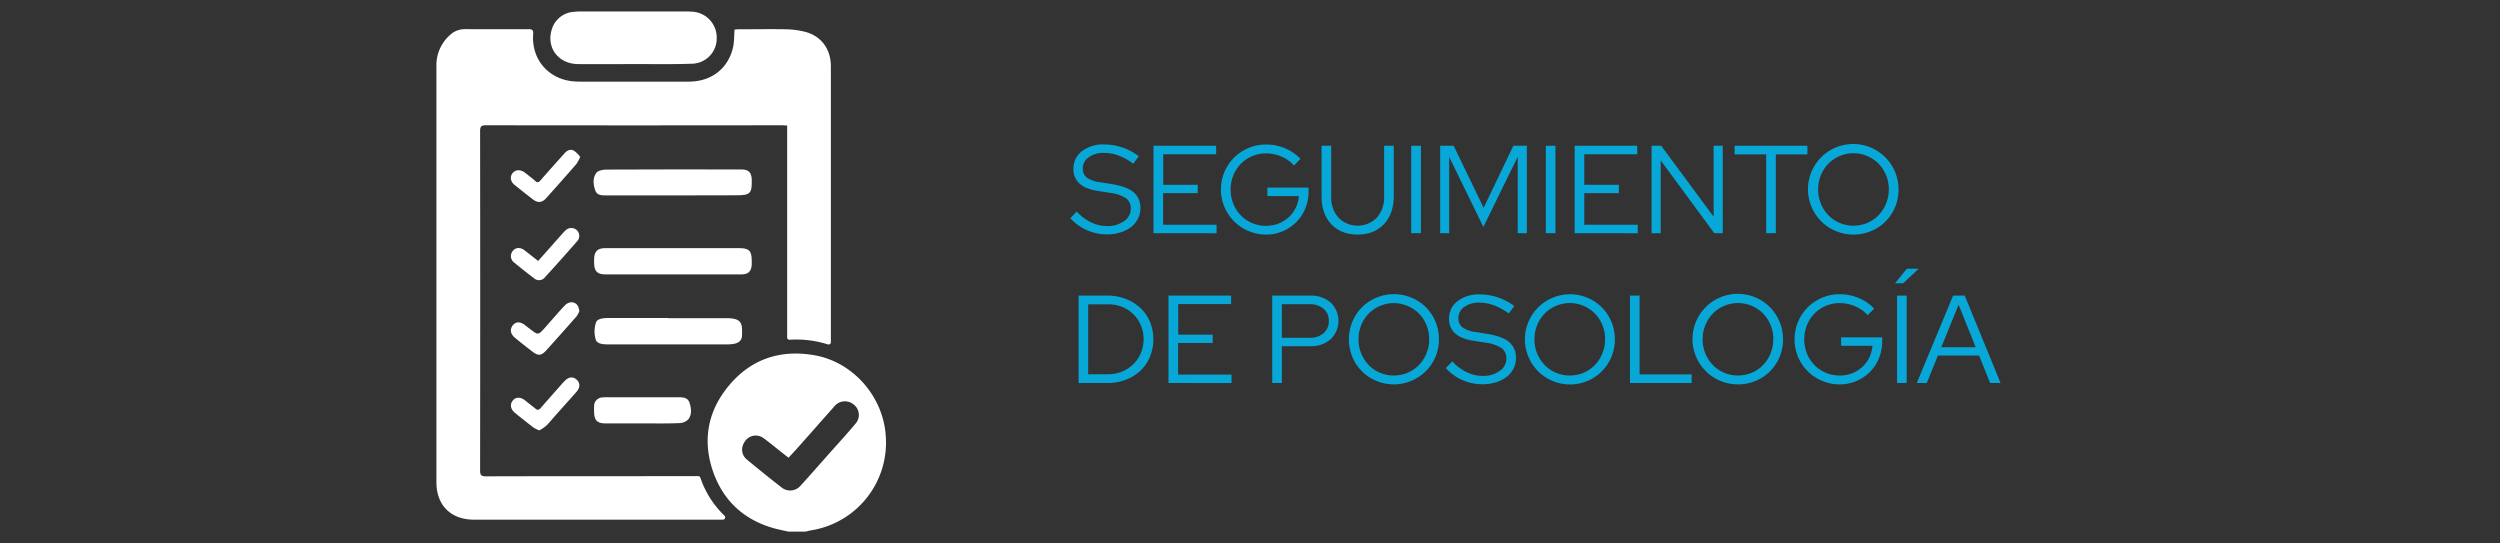<svg xmlns="http://www.w3.org/2000/svg" viewBox="0 0 1001.09 217.45"><rect x="0" y="0" width="1001.09" height="217.45" fill="#333333" stroke="none"/><defs><style>.cls-1{fill:#07a8d7;}.cls-2{fill:none;}.cls-3{fill:#fff;}</style></defs><title>icono-3-consultoria</title><g id="Capa_2" data-name="Capa 2"><g id="Capa_1-2" data-name="Capa 1"><path class="cls-1" d="M428.6,87.37l2.55-2.65a19.76,19.76,0,0,0,5.78,4.33,14.83,14.83,0,0,0,6.47,1.47,11.06,11.06,0,0,0,6.75-2,5.91,5.91,0,0,0,2.65-4.95,4.94,4.94,0,0,0-1.87-4.15,14.18,14.18,0,0,0-6.18-2.15l-5.05-.8q-5.06-.8-7.45-3a7.54,7.54,0,0,1-2.4-5.88,8.57,8.57,0,0,1,3.4-7.05,13.89,13.89,0,0,1,8.9-2.7,22.81,22.81,0,0,1,7.25,1.2A22.44,22.44,0,0,1,456,62.57l-2.2,3a23.26,23.26,0,0,0-5.8-3.25,17,17,0,0,0-5.95-1.1A9.93,9.93,0,0,0,435.93,63a5.28,5.28,0,0,0-2.33,4.42,4.47,4.47,0,0,0,1.65,3.75A12,12,0,0,0,440.7,73l5,.8q5.7,1,8.33,3.25a8,8,0,0,1,2.62,6.35,9.2,9.2,0,0,1-1,4.23,9.76,9.76,0,0,1-2.75,3.3,13.48,13.48,0,0,1-4.25,2.15,18.32,18.32,0,0,1-5.43.77,19.68,19.68,0,0,1-14.65-6.5Z"/><path class="cls-1" d="M461.9,93.37v-35H487v3.4h-21.2V74H479.6v3.35H465.75V90h21.4v3.4Z"/><path class="cls-1" d="M524,76.62a17.79,17.79,0,0,1-1.3,6.83,16.48,16.48,0,0,1-3.6,5.47,17.16,17.16,0,0,1-5.4,3.65,16.61,16.61,0,0,1-6.7,1.35,17.72,17.72,0,0,1-7.07-1.42,18,18,0,0,1-5.75-3.85,18.22,18.22,0,0,1-3.85-5.73,17.6,17.6,0,0,1-1.43-7,17.92,17.92,0,0,1,1.4-7.05,17.69,17.69,0,0,1,3.83-5.72,18,18,0,0,1,5.75-3.85,17.73,17.73,0,0,1,7.07-1.43,19.35,19.35,0,0,1,7.65,1.53,18,18,0,0,1,6.15,4.22l-2.6,2.65a13.52,13.52,0,0,0-5-3.57,15.72,15.72,0,0,0-6.2-1.28,14,14,0,0,0-10.07,4.18,14.27,14.27,0,0,0-3,4.6,15.45,15.45,0,0,0,0,11.45,14.27,14.27,0,0,0,3,4.6,13.95,13.95,0,0,0,10.07,4.17,13.67,13.67,0,0,0,5-.9,12.79,12.79,0,0,0,8.17-11H507.5v-3.4H524Z"/><path class="cls-1" d="M558.1,78.57q0,7-3.92,11.18t-10.53,4.17q-6.64,0-10.55-4.15t-3.9-11.2V58.37h3.85v20.2a12.36,12.36,0,0,0,2.9,8.58,10.82,10.82,0,0,0,15.4,0,12.36,12.36,0,0,0,2.9-8.58V58.37h3.85Z"/><path class="cls-1" d="M565.1,93.37v-35H569v35Z"/><path class="cls-1" d="M594,90.87l-13.7-28.05V93.37h-3.6v-35h5.4l12,24.85,11.9-24.85h5.4v35h-3.65V62.77Z"/><path class="cls-1" d="M619,93.37v-35h3.85v35Z"/><path class="cls-1" d="M630.55,93.37v-35H655.6v3.4H634.4V74h13.85v3.35H634.4V90h21.4v3.4Z"/><path class="cls-1" d="M661.35,58.37h3.85l21,28.4V58.37h3.65v35h-3.4L665,64.22V93.37h-3.65Z"/><path class="cls-1" d="M694.6,61.82V58.37h29.15v3.45H711.1V93.37h-3.85V61.82Z"/><path class="cls-1" d="M760.25,75.87a18.14,18.14,0,0,1-1.4,7.08A17.87,17.87,0,0,1,755,88.7a18,18,0,0,1-12.77,5.22,18.13,18.13,0,1,1,18-18Zm-3.9,0a14.94,14.94,0,0,0-1.1-5.72,14.27,14.27,0,0,0-3-4.6,14.14,14.14,0,0,0-20.1,0,14.24,14.24,0,0,0-3,4.6,14.94,14.94,0,0,0-1.1,5.72,14.73,14.73,0,0,0,1.1,5.7,14.57,14.57,0,0,0,3,4.6,13.62,13.62,0,0,0,4.48,3.08,14.44,14.44,0,0,0,11.15,0,13.68,13.68,0,0,0,4.47-3.08,14.78,14.78,0,0,0,4.08-10.3Z"/><path class="cls-1" d="M431.9,153.37v-35h11.55a20.16,20.16,0,0,1,7.35,1.33,17.89,17.89,0,0,1,5.85,3.62,16.37,16.37,0,0,1,3.83,5.53,18.7,18.7,0,0,1,0,14.05,16.44,16.44,0,0,1-3.8,5.52,17.56,17.56,0,0,1-5.83,3.63,20.27,20.27,0,0,1-7.4,1.32Zm11.75-31.5h-7.9v28h7.9a14.83,14.83,0,0,0,5.65-1.07,13.81,13.81,0,0,0,4.55-3,13.64,13.64,0,0,0,3-4.45,14.43,14.43,0,0,0,0-11.05,13.64,13.64,0,0,0-3-4.45,13.81,13.81,0,0,0-4.55-3A14.84,14.84,0,0,0,443.65,121.87Z"/><path class="cls-1" d="M467.9,153.37v-35H493v3.4h-21.2V134H485.6v3.35H471.75V150h21.4v3.4Z"/><path class="cls-1" d="M509.45,153.37v-35h15.2a11.84,11.84,0,0,1,8.2,2.78,10.19,10.19,0,0,1,0,14.67,11.75,11.75,0,0,1-8.17,2.8H513.3v14.75Zm14.9-31.55H513.3v13.45h11.05a8.29,8.29,0,0,0,5.65-1.82,6.2,6.2,0,0,0,2.1-4.93,6.13,6.13,0,0,0-2.1-4.9A8.38,8.38,0,0,0,524.35,121.82Z"/><path class="cls-1" d="M576.2,135.87a18.14,18.14,0,0,1-1.4,7.08,18.16,18.16,0,0,1-23.67,9.57,17.52,17.52,0,0,1-9.58-9.57,18.58,18.58,0,0,1,0-14.15,17.58,17.58,0,0,1,9.58-9.58A18.19,18.19,0,0,1,571,123.05a17.85,17.85,0,0,1,3.82,5.75A18.09,18.09,0,0,1,576.2,135.87Zm-3.9,0a14.94,14.94,0,0,0-1.1-5.72,14.24,14.24,0,0,0-3-4.6,14,14,0,0,0-4.48-3,14.12,14.12,0,0,0-15.62,3,14.27,14.27,0,0,0-3,4.6,14.94,14.94,0,0,0-1.1,5.72,14.78,14.78,0,0,0,4.08,10.3,13.68,13.68,0,0,0,4.47,3.08,14.44,14.44,0,0,0,11.15,0,13.72,13.72,0,0,0,4.48-3.08,14.57,14.57,0,0,0,3-4.6A14.73,14.73,0,0,0,572.3,135.87Z"/><path class="cls-1" d="M579,147.37l2.55-2.65a19.85,19.85,0,0,0,5.77,4.33,14.84,14.84,0,0,0,6.48,1.47,11.11,11.11,0,0,0,6.75-2,5.91,5.91,0,0,0,2.65-4.95,4.94,4.94,0,0,0-1.88-4.15,14.13,14.13,0,0,0-6.17-2.15l-5.05-.8q-5.06-.79-7.45-3a7.54,7.54,0,0,1-2.4-5.88,8.57,8.57,0,0,1,3.4-7,13.89,13.89,0,0,1,8.9-2.7,22.81,22.81,0,0,1,7.25,1.2,22.44,22.44,0,0,1,6.55,3.45l-2.2,3a23.26,23.26,0,0,0-5.8-3.25,17,17,0,0,0-5.95-1.1,10,10,0,0,0-6.08,1.73,5.3,5.3,0,0,0-2.32,4.42,4.47,4.47,0,0,0,1.65,3.75,12,12,0,0,0,5.45,1.9l5,.8q5.7,1,8.32,3.25a8,8,0,0,1,2.63,6.35,9.21,9.21,0,0,1-1,4.23,9.65,9.65,0,0,1-2.75,3.3A13.38,13.38,0,0,1,599,153.1a18.25,18.25,0,0,1-5.42.77,19.63,19.63,0,0,1-14.65-6.5Z"/><path class="cls-1" d="M646.65,135.87a18.14,18.14,0,0,1-1.4,7.08,17.87,17.87,0,0,1-16.6,11,18.06,18.06,0,1,1,12.77-30.87,17.71,17.71,0,0,1,3.83,5.75A18.09,18.09,0,0,1,646.65,135.87Zm-3.9,0a14.94,14.94,0,0,0-1.1-5.72,14.27,14.27,0,0,0-3-4.6,14.14,14.14,0,0,0-20.1,0,14.24,14.24,0,0,0-3,4.6,14.94,14.94,0,0,0-1.1,5.72,14.73,14.73,0,0,0,1.1,5.7,14.57,14.57,0,0,0,3,4.6,13.72,13.72,0,0,0,4.48,3.08,14.44,14.44,0,0,0,11.15,0,13.68,13.68,0,0,0,4.47-3.08,14.78,14.78,0,0,0,4.08-10.3Z"/><path class="cls-1" d="M652.7,153.37v-35h3.85v31.55H677.4v3.45Z"/><path class="cls-1" d="M714,135.87a18.14,18.14,0,0,1-1.4,7.08,17.87,17.87,0,0,1-3.83,5.75A18,18,0,0,1,696,153.92a18.13,18.13,0,1,1,18-18Zm-3.9,0a14.94,14.94,0,0,0-1.1-5.72,14.43,14.43,0,0,0-3-4.6,14.14,14.14,0,0,0-20.1,0,14.24,14.24,0,0,0-3,4.6,14.94,14.94,0,0,0-1.1,5.72,14.73,14.73,0,0,0,1.1,5.7,14.57,14.57,0,0,0,3,4.6,13.62,13.62,0,0,0,4.48,3.08,14.44,14.44,0,0,0,11.15,0,13.68,13.68,0,0,0,4.47-3.08,14.78,14.78,0,0,0,4.08-10.3Z"/><path class="cls-1" d="M753.7,136.62a18,18,0,0,1-1.3,6.83,16.48,16.48,0,0,1-3.6,5.47,17.39,17.39,0,0,1-5.4,3.65,16.61,16.61,0,0,1-6.7,1.35,17.8,17.8,0,0,1-7.08-1.42,17.87,17.87,0,0,1-9.6-9.58,18.33,18.33,0,0,1,0-14.1,17.82,17.82,0,0,1,3.82-5.72,18.2,18.2,0,0,1,5.75-3.85,17.81,17.81,0,0,1,7.08-1.43,19.35,19.35,0,0,1,7.65,1.53,18,18,0,0,1,6.15,4.22l-2.6,2.65a13.6,13.6,0,0,0-5-3.57,15.72,15.72,0,0,0-6.2-1.28,14.06,14.06,0,0,0-10.08,4.18,14.24,14.24,0,0,0-3,4.6,15.45,15.45,0,0,0,0,11.45,14.24,14.24,0,0,0,3,4.6,14,14,0,0,0,10.08,4.17,13.66,13.66,0,0,0,5-.9,12.77,12.77,0,0,0,4-2.47,12.92,12.92,0,0,0,4.13-8.53H737.25v-3.4H753.7Z"/><path class="cls-1" d="M763.55,107.62h4.75l-6.2,5.8h-3.25Zm-3.9,45.75v-35h3.85v35Z"/><path class="cls-1" d="M767.55,153.37l14.55-35h4.65l14.35,35h-4.2l-4.4-11H776l-4.45,11Zm9.8-14.3h13.8L784.3,122Z"/><rect class="cls-2" x="152.7" width="202.08" height="217.45"/><path class="cls-3" d="M315.61,212.86c-1.74-.4-3.49-.73-5.21-1.19-12.51-3.37-21-11.24-25.07-23.44-3.88-11.75-2-22.95,5.68-32.74,8.92-11.4,20.87-15.7,35.05-13.25,15.59,2.68,27.71,16.67,28.64,32.46a35.57,35.57,0,0,1-30,37.68c-.7.12-1.38.32-2.07.48Zm.16-29.57c-.81-.62-1.49-1.15-2.17-1.69-2.6-2-5.15-4.19-7.84-6.14a5.21,5.21,0,0,0-7.27,1c-1.92,2.47-1.78,5.59.6,7.57q6.82,5.67,13.84,11.13a5.46,5.46,0,0,0,7.73-.78c3.89-4.26,7.69-8.6,11.52-12.92,3.46-3.89,7-7.72,10.32-11.72a5.25,5.25,0,0,0-.66-7.76,5.45,5.45,0,0,0-7.8.82c-4.66,5.23-9.27,10.49-13.92,15.72C318.71,180.11,317.25,181.66,315.77,183.29Z"/><path class="cls-3" d="M269.47,109.89q-13.44,0-26.86,0c-3.49,0-4.68-1.21-4.71-4.73,0-.45,0-.91,0-1.37.07-3.1,1.36-4.42,4.44-4.43,6.8,0,13.59,0,20.39,0h33.14c4.15,0,5.15,1,5.15,5.24,0,.46,0,.91,0,1.37-.13,2.66-1.39,3.91-4.09,3.91Q283.19,109.91,269.47,109.89Z"/><path class="cls-3" d="M269.39,78.25H242.74c-1.73,0-3.64,0-4.34-1.9-.84-2.36-1.17-5,.39-7.12.68-.91,2.52-1.32,3.84-1.32,16.19-.09,32.39-.06,48.59-.06,1.89,0,3.79,0,5.68,0,2.92.06,4,1.17,4.12,4,.17,5.6-.56,6.35-6.15,6.35Z"/><path class="cls-3" d="M267.65,127.42c7.75,0,15.49,0,23.24,0,4.79,0,6.25,1.16,6.27,4.79,0,.85,0,1.7-.06,2.55-.19,1.72-1.48,2.72-3.65,3a19.91,19.91,0,0,1-2.79.15q-23,0-46,0c-2.42,0-5.43.12-6.1-1.92a11.29,11.29,0,0,1,.1-6.85c.56-1.69,3.25-1.8,5.47-1.8,7.83,0,15.66,0,23.48,0Z"/><path class="cls-3" d="M257.11,169.54c-4.9,0-9.8,0-14.71,0-3.26,0-4.46-1.26-4.49-4.53a21.67,21.67,0,0,1,0-2.55,3.41,3.41,0,0,1,3.26-3.31,22.74,22.74,0,0,1,2.74-.08h27.46c1.87,0,3.9,0,4.66,2,.81,2.24,1.1,4.77-.34,6.78a5.27,5.27,0,0,1-3.71,1.58C267.05,169.64,262.08,169.54,257.11,169.54Z"/><path class="cls-3" d="M232,124.55a9.13,9.13,0,0,1-1.08,2.07q-6.06,6.91-12.22,13.72c-2,2.16-3.19,2.22-5.54.42s-4.64-3.6-6.91-5.46c-1.86-1.53-2.17-3.39-.94-5s3.1-1.56,5-.05c.61.49,1.24,1,1.86,1.43,3.33,2.6,3.33,2.6,6.16-.58,2.6-2.92,5.12-5.91,7.81-8.75,1.91-2,4.54-1.62,5.47.61A13.25,13.25,0,0,1,232,124.55Z"/><path class="cls-3" d="M215.94,172.35a14.32,14.32,0,0,1-2.29-1.14q-3.74-2.85-7.37-5.82c-1.92-1.57-2.2-3.52-.84-5.11,1.22-1.42,3.17-1.33,5,.2,1.31,1.07,2.67,2.08,4,3.18.77.65,1.3.56,2-.19,2.87-3.31,5.77-6.57,8.66-9.84a18.11,18.11,0,0,1,1.36-1.41c1.57-1.4,3.15-1.43,4.53-.12s1.32,3.13-.08,4.73c-2.8,3.19-5.64,6.33-8.46,9.49-1.26,1.42-2.44,2.91-3.79,4.23A16.29,16.29,0,0,1,215.94,172.35Z"/><path class="cls-3" d="M232.34,62.8a16.18,16.18,0,0,1-1.54,2.89q-6,6.89-12.08,13.65c-1.62,1.81-3.23,2-5.18.61C211,78,208.48,76,206,74c-1.65-1.38-1.87-3.26-.73-4.69s3.18-1.51,4.91-.19c1.4,1.08,2.8,2.16,4.12,3.32.92.82,1.43.61,2.2-.28,3.16-3.66,6.4-7.24,9.62-10.84,1-1.12,2.33-1.74,3.68-1A12.23,12.23,0,0,1,232.34,62.8Z"/><path class="cls-3" d="M215.5,104.49l9.65-10.88a16.36,16.36,0,0,1,1.36-1.4,3.27,3.27,0,0,1,4.44-.07,3.16,3.16,0,0,1,.18,4.44q-6.37,7.29-12.9,14.44a3,3,0,0,1-4.4.39c-2.64-2-5.26-4.06-7.81-6.18a3.23,3.23,0,0,1-.6-4.85c1.18-1.38,3-1.43,4.71-.09S213.6,103,215.5,104.49Z"/><path class="cls-3" d="M280.45,191.28a.92.92,0,0,0-.88-.63h-8.39l-.46,0c-25.38.08-50.75,0-76.12.09-1.74,0-2.35-.39-2.35-2.27q.09-68,0-135.95c0-1.72.35-2.36,2.24-2.36q59.16.09,118.3,0c.75,0,1.51.07,2.42.11v84.85a.93.93,0,0,0,1,.93,41,41,0,0,1,5.43,0,42,42,0,0,1,9.87,1.86.92.92,0,0,0,1.2-.89V123.71h0V54c0-9.15,0-18.31,0-27.46,0-7.15-4.14-12.43-10.88-13.94a34.8,34.8,0,0,0-7-.87c-6.41-.12-12.82,0-19.23,0-.55,0-1.11.1-1.46.13-.21,2.64-.09,5.12-.67,7.42-2.12,8.41-8.76,13.39-17.71,13.41-14.12.05-28.25,0-42.37,0-1.18,0-2.36,0-3.53-.09-10.15-.76-17.12-8.77-16.36-18.92.12-1.63-.36-2-1.91-2-8.5.06-17,0-25.5,0A8.51,8.51,0,0,0,180.22,14a16.12,16.12,0,0,0-5.46,12.73q0,83.18,0,166.36c0,9.31,5.81,15,15.08,15h99.63a.93.93,0,0,0,.64-1.6A37.7,37.7,0,0,1,280.45,191.28Z"/><path class="cls-3" d="M277.19,4.68c-1.44-.11-2.9-.07-4.36-.09H233.69a30.71,30.71,0,0,0-4.19.18A9.78,9.78,0,0,0,221,11.66c-2.4,7.28,2.54,13.92,10.39,14s15.95,0,23.92,0c7.32,0,14.65.11,22-.15A10.12,10.12,0,0,0,287,15.2,10.36,10.36,0,0,0,277.19,4.68Z"/><rect class="cls-2" x="152.7" y="4.59" width="202.08" height="208.27"/><rect class="cls-2" width="1001.09" height="217.45"/></g></g></svg>